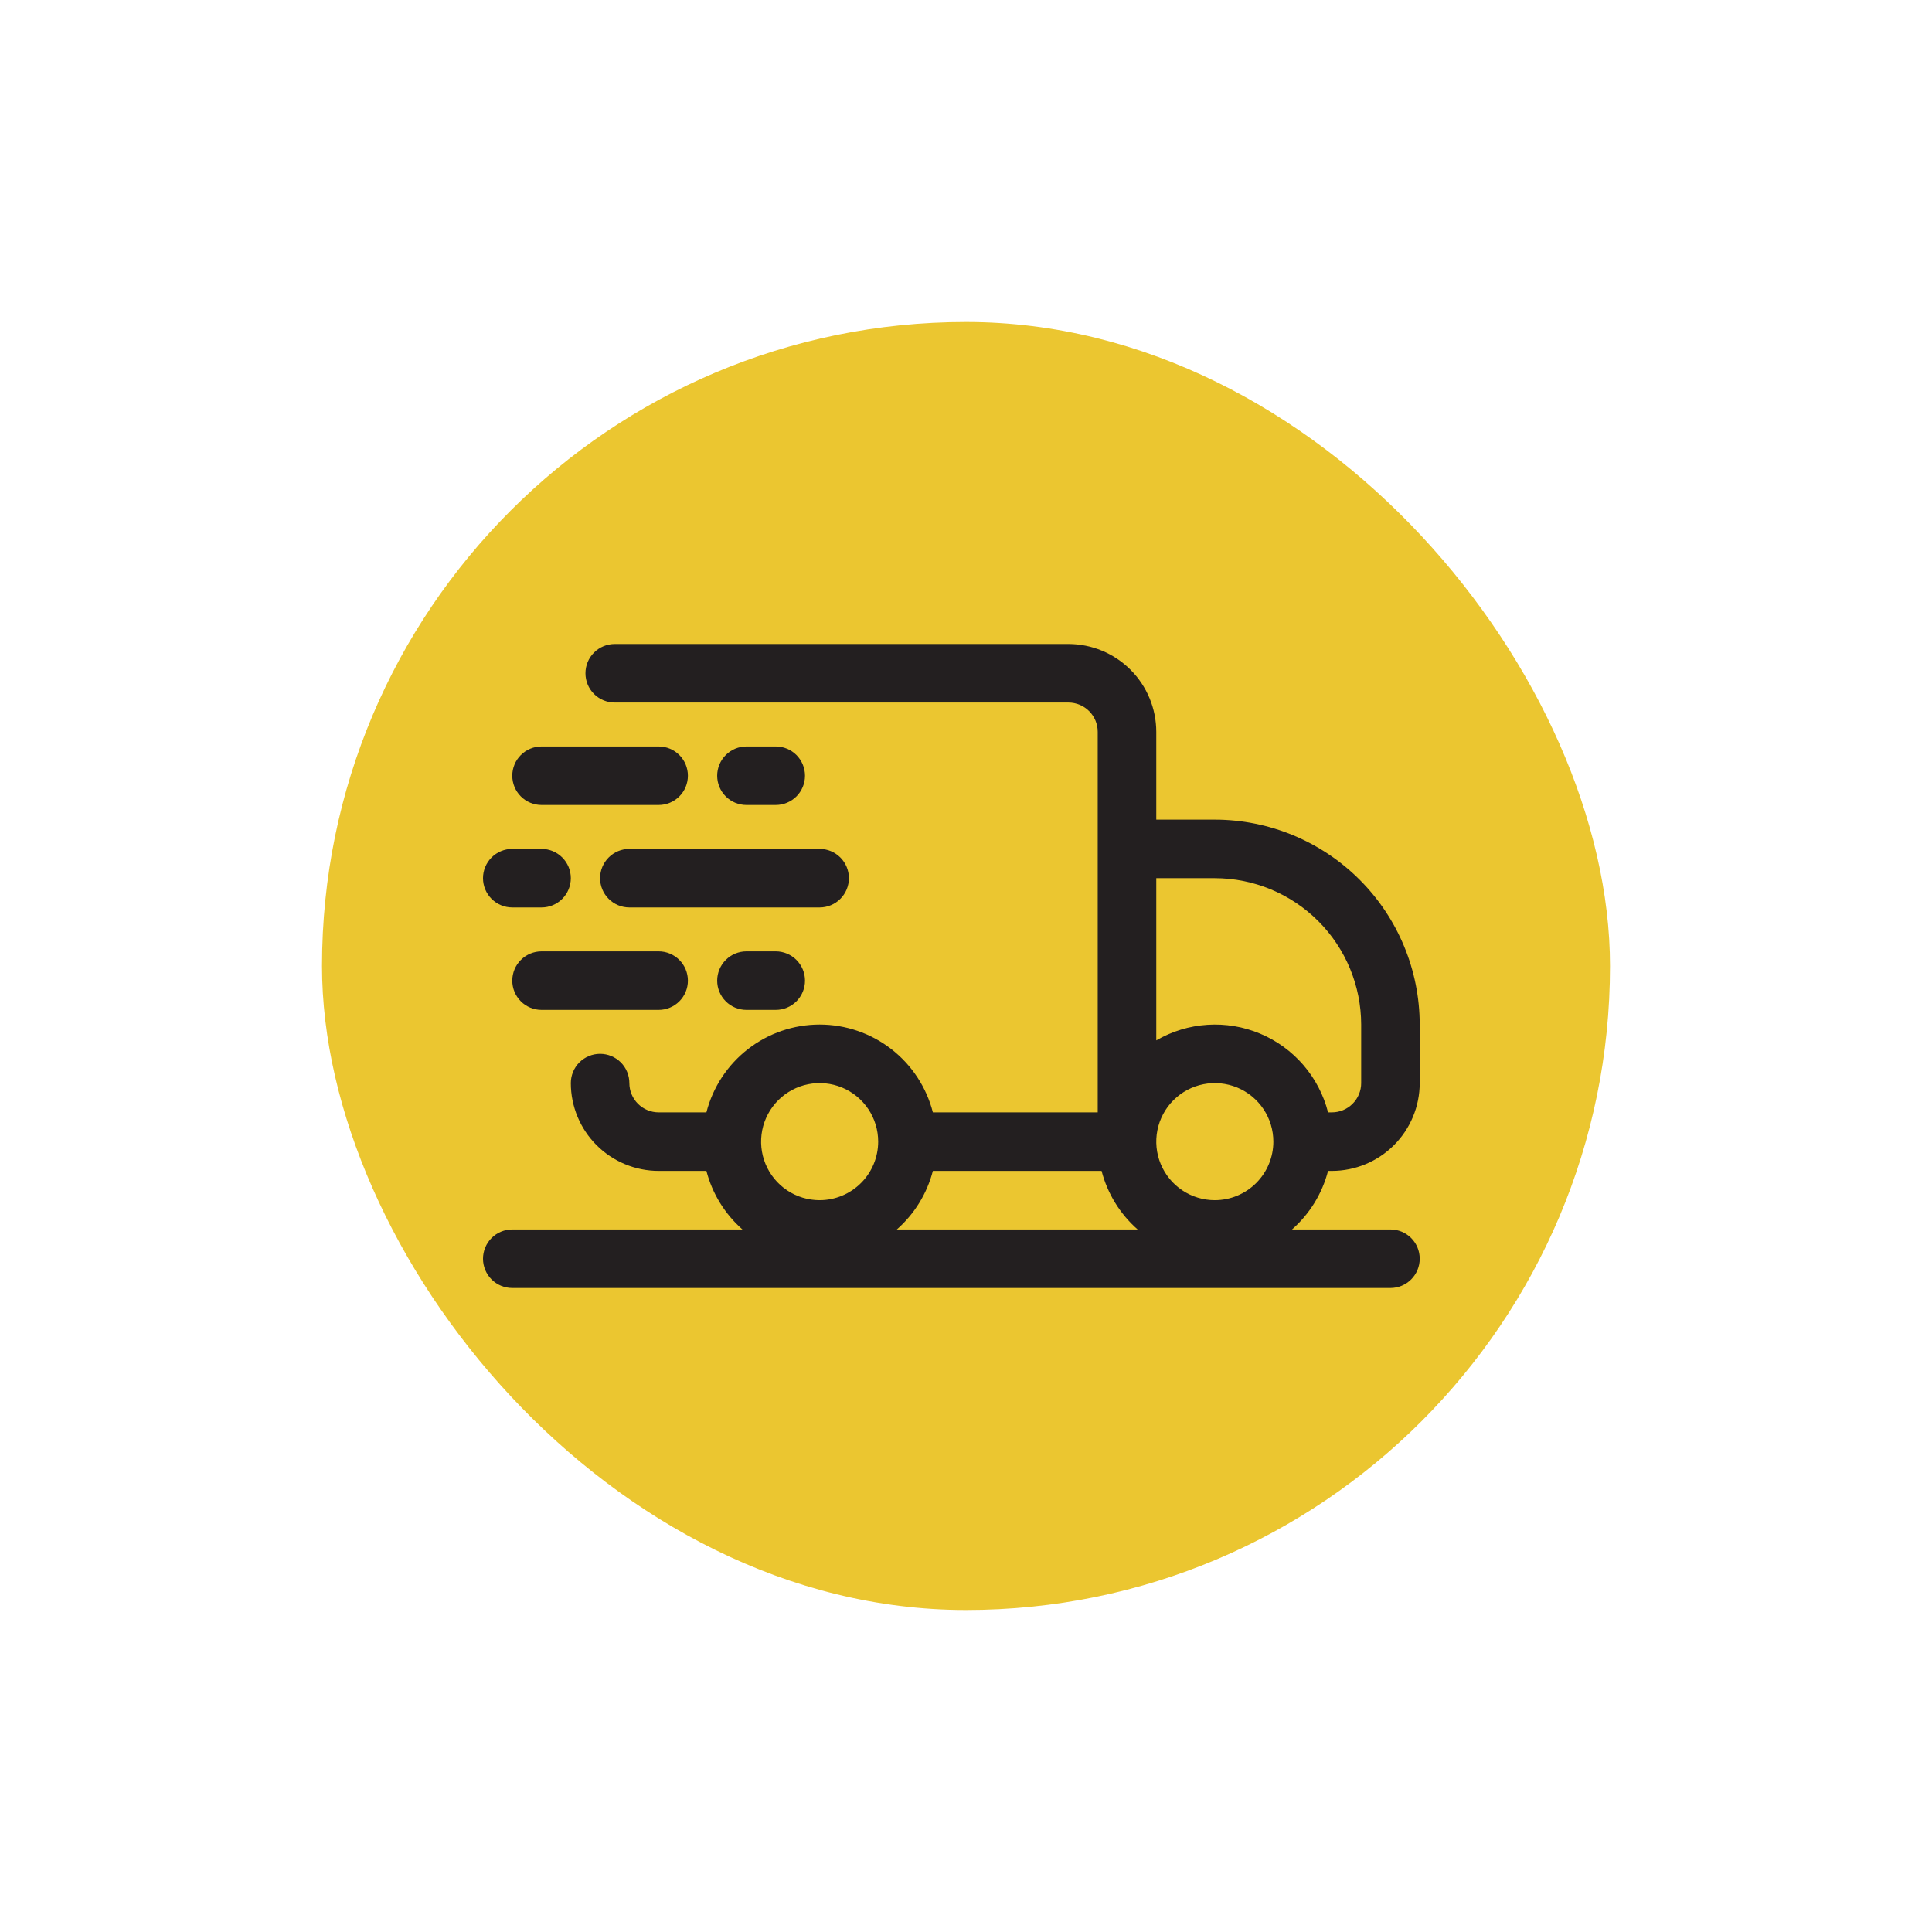 <?xml version="1.0" encoding="UTF-8"?> <svg xmlns="http://www.w3.org/2000/svg" width="90" height="90" viewBox="0 0 90 90" fill="none"><g filter="url(#filter0_d_12661_4970)"><rect x="15" y="15" width="60" height="60" rx="30" fill="#EBC630"></rect></g><path d="M56.591 38.182H53.864V34.091C53.862 33.006 53.431 31.966 52.664 31.2C51.897 30.433 50.857 30.001 49.773 30H28.636C28.275 30 27.928 30.144 27.672 30.399C27.416 30.655 27.273 31.002 27.273 31.364C27.273 31.725 27.416 32.072 27.672 32.328C27.928 32.584 28.275 32.727 28.636 32.727H49.773C50.134 32.728 50.481 32.872 50.736 33.127C50.992 33.383 51.136 33.729 51.136 34.091V51.818H43.457C43.156 50.648 42.475 49.61 41.52 48.87C40.565 48.129 39.39 47.727 38.182 47.727C36.973 47.727 35.799 48.129 34.844 48.87C33.889 49.61 33.208 50.648 32.907 51.818H30.682C30.32 51.818 29.974 51.674 29.718 51.418C29.462 51.163 29.319 50.816 29.318 50.455C29.318 50.093 29.174 49.746 28.919 49.49C28.663 49.235 28.316 49.091 27.954 49.091C27.593 49.091 27.246 49.235 26.99 49.49C26.735 49.746 26.591 50.093 26.591 50.455C26.592 51.539 27.023 52.579 27.79 53.346C28.557 54.113 29.597 54.544 30.682 54.545H32.907C33.181 55.602 33.766 56.552 34.586 57.273H23.864C23.502 57.273 23.155 57.416 22.899 57.672C22.644 57.928 22.5 58.275 22.5 58.636C22.5 58.998 22.644 59.345 22.899 59.601C23.155 59.856 23.502 60 23.864 60H64.773C65.134 60 65.481 59.856 65.737 59.601C65.993 59.345 66.136 58.998 66.136 58.636C66.136 58.275 65.993 57.928 65.737 57.672C65.481 57.416 65.134 57.273 64.773 57.273H60.187C61.007 56.552 61.592 55.602 61.866 54.545H62.045C63.13 54.544 64.17 54.113 64.937 53.346C65.704 52.579 66.135 51.539 66.136 50.455V47.727C66.133 45.197 65.127 42.77 63.337 40.981C61.548 39.191 59.122 38.185 56.591 38.182ZM38.182 55.909C37.642 55.909 37.115 55.749 36.667 55.45C36.218 55.15 35.869 54.724 35.662 54.225C35.456 53.727 35.402 53.179 35.507 52.65C35.612 52.121 35.872 51.635 36.253 51.253C36.635 50.872 37.121 50.612 37.65 50.507C38.179 50.402 38.727 50.456 39.225 50.662C39.724 50.869 40.15 51.218 40.45 51.667C40.749 52.115 40.909 52.642 40.909 53.182C40.908 53.905 40.621 54.598 40.109 55.109C39.598 55.621 38.905 55.908 38.182 55.909ZM41.778 57.273C42.598 56.552 43.183 55.602 43.457 54.545H51.316C51.59 55.602 52.175 56.552 52.995 57.273H41.778ZM56.591 55.909C56.051 55.909 55.524 55.749 55.076 55.45C54.627 55.15 54.278 54.724 54.071 54.225C53.865 53.727 53.811 53.179 53.916 52.65C54.021 52.121 54.281 51.635 54.662 51.253C55.044 50.872 55.53 50.612 56.059 50.507C56.588 50.402 57.136 50.456 57.635 50.662C58.133 50.869 58.559 51.218 58.859 51.667C59.158 52.115 59.318 52.642 59.318 53.182C59.318 53.905 59.03 54.598 58.519 55.109C58.007 55.621 57.314 55.908 56.591 55.909ZM63.409 50.455C63.409 50.816 63.265 51.163 63.009 51.418C62.754 51.674 62.407 51.818 62.045 51.818H61.866C61.658 51.003 61.264 50.248 60.714 49.611C60.165 48.975 59.475 48.474 58.7 48.15C57.924 47.825 57.084 47.684 56.244 47.739C55.405 47.794 54.59 48.042 53.864 48.465V40.909H56.591C58.399 40.911 60.132 41.63 61.41 42.908C62.688 44.187 63.407 45.92 63.409 47.727V50.455ZM23.864 36.136C23.864 35.775 24.007 35.428 24.263 35.172C24.519 34.916 24.866 34.773 25.227 34.773H30.682C31.044 34.773 31.39 34.916 31.646 35.172C31.902 35.428 32.045 35.775 32.045 36.136C32.045 36.498 31.902 36.845 31.646 37.101C31.39 37.356 31.044 37.5 30.682 37.5H25.227C24.866 37.5 24.519 37.356 24.263 37.101C24.007 36.845 23.864 36.498 23.864 36.136ZM34.773 37.5C34.411 37.5 34.064 37.356 33.809 37.101C33.553 36.845 33.409 36.498 33.409 36.136C33.409 35.775 33.553 35.428 33.809 35.172C34.064 34.916 34.411 34.773 34.773 34.773H36.136C36.498 34.773 36.845 34.916 37.101 35.172C37.356 35.428 37.5 35.775 37.5 36.136C37.5 36.498 37.356 36.845 37.101 37.101C36.845 37.356 36.498 37.5 36.136 37.5H34.773ZM36.136 44.318C36.498 44.318 36.845 44.462 37.101 44.718C37.356 44.973 37.5 45.32 37.5 45.682C37.5 46.044 37.356 46.39 37.101 46.646C36.845 46.902 36.498 47.045 36.136 47.045H34.773C34.411 47.045 34.064 46.902 33.809 46.646C33.553 46.39 33.409 46.044 33.409 45.682C33.409 45.32 33.553 44.973 33.809 44.718C34.064 44.462 34.411 44.318 34.773 44.318H36.136ZM22.5 40.909C22.5 40.547 22.644 40.201 22.899 39.945C23.155 39.689 23.502 39.545 23.864 39.545H25.227C25.589 39.545 25.936 39.689 26.192 39.945C26.447 40.201 26.591 40.547 26.591 40.909C26.591 41.271 26.447 41.618 26.192 41.873C25.936 42.129 25.589 42.273 25.227 42.273H23.864C23.502 42.273 23.155 42.129 22.899 41.873C22.644 41.618 22.5 41.271 22.5 40.909ZM30.682 44.318C31.044 44.318 31.39 44.462 31.646 44.718C31.902 44.973 32.045 45.32 32.045 45.682C32.045 46.044 31.902 46.39 31.646 46.646C31.39 46.902 31.044 47.045 30.682 47.045H25.227C24.866 47.045 24.519 46.902 24.263 46.646C24.007 46.39 23.864 46.044 23.864 45.682C23.864 45.32 24.007 44.973 24.263 44.718C24.519 44.462 24.866 44.318 25.227 44.318H30.682ZM29.318 39.545H38.182C38.544 39.545 38.89 39.689 39.146 39.945C39.402 40.201 39.545 40.547 39.545 40.909C39.545 41.271 39.402 41.618 39.146 41.873C38.89 42.129 38.544 42.273 38.182 42.273H29.318C28.956 42.273 28.61 42.129 28.354 41.873C28.098 41.618 27.954 41.271 27.954 40.909C27.954 40.547 28.098 40.201 28.354 39.945C28.61 39.689 28.956 39.545 29.318 39.545Z" fill="#231F20"></path><defs><filter id="filter0_d_12661_4970" x="0" y="0" width="90" height="90" filterUnits="userSpaceOnUse" color-interpolation-filters="sRGB"><feFlood flood-opacity="0" result="BackgroundImageFix"></feFlood><feColorMatrix in="SourceAlpha" type="matrix" values="0 0 0 0 0 0 0 0 0 0 0 0 0 0 0 0 0 0 127 0" result="hardAlpha"></feColorMatrix><feOffset></feOffset><feGaussianBlur stdDeviation="7.5"></feGaussianBlur><feComposite in2="hardAlpha" operator="out"></feComposite><feColorMatrix type="matrix" values="0 0 0 0 0 0 0 0 0 0 0 0 0 0 0 0 0 0 0.1 0"></feColorMatrix><feBlend mode="normal" in2="BackgroundImageFix" result="effect1_dropShadow_12661_4970"></feBlend><feBlend mode="normal" in="SourceGraphic" in2="effect1_dropShadow_12661_4970" result="shape"></feBlend></filter></defs></svg> 